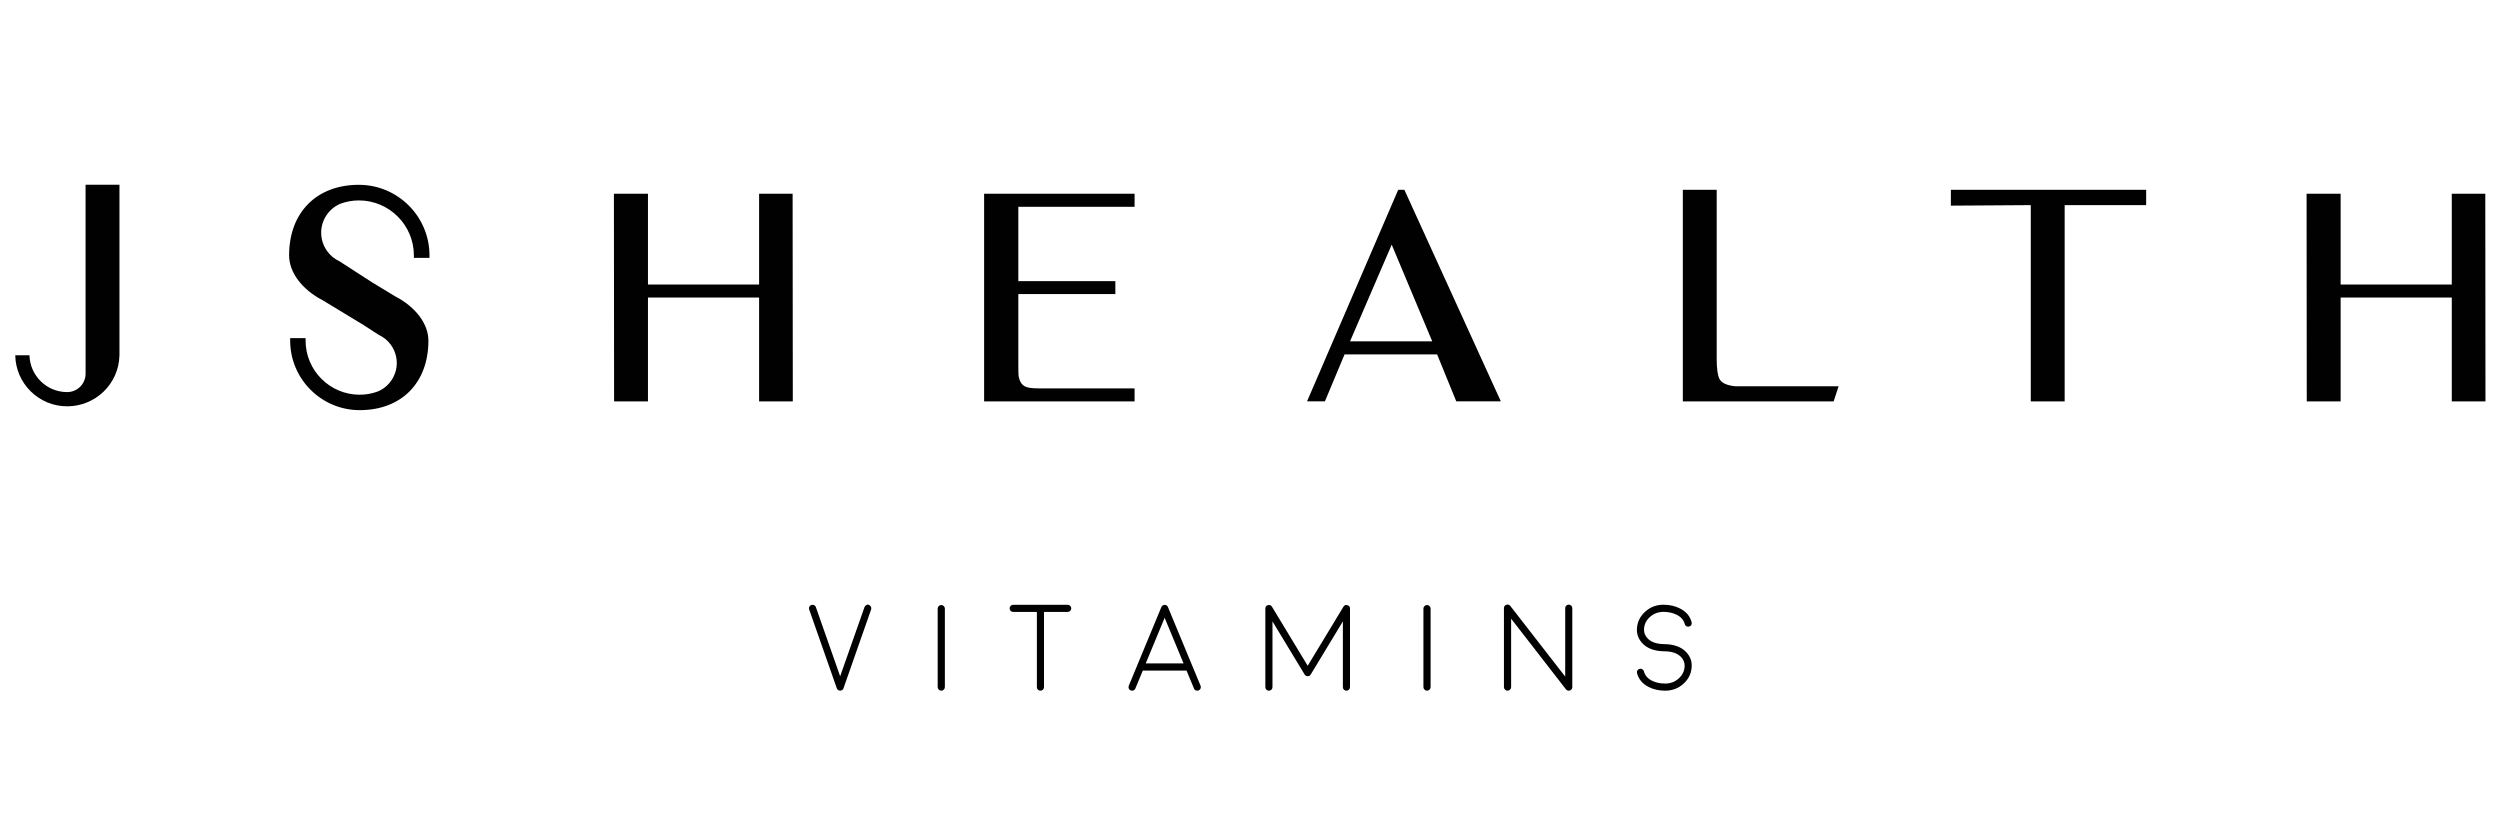<svg id="a" xmlns="http://www.w3.org/2000/svg" viewBox="0 0 2114.5 700"><polygon points="642.05 163.84 642.05 240.64 548.05 240.64 548.05 163.84 519.25 163.84 519.25 167.87 519.4 339.52 548.05 339.52 548.05 251.68 642.05 251.68 642.05 339.52 670.55 339.52 670.55 331.02 670.4 163.84 642.05 163.84" style="fill:#010101; stroke-width:0px;"></polygon><polygon points="2102.06 163.84 2073.71 163.84 2073.71 240.64 1979.71 240.64 1979.71 163.84 1950.91 163.84 1950.91 167.87 1951.06 339.52 1979.71 339.52 1979.71 251.68 2073.71 251.68 2073.71 339.52 2102.2 339.52 2102.2 331.02 2102.06 163.84" style="fill:#010101; stroke-width:0px;"></polygon><path d="M959.63,328.48h-81.62c-5.57,0-9.35-.6-11.34-1.79-2.88-1.59-4.62-4.72-5.22-9.4-.1-.69-.15-4.53-.15-11.49v-57.1h82.06v-10.89h-82.06v-62.92h98.33v-11.04h-127.27v175.68h127.27v-11.04Z" style="fill:#010101; stroke-width:0px;"></path><path d="M1182.61,160.51l-77.09,178.91,15.11.02,16.61-39.71h78.27l16.2,39.71h37.69l-81.58-178.92h-5.22ZM1141.86,288.68l35.25-81.73,34.26,81.73h-69.51Z" style="fill:#010101; stroke-width:0px;"></path><path d="M1467.65,326.69c-7.06-.69-11.49-2.73-13.28-6.12-1.59-2.99-2.39-8.65-2.39-17.01v-143.05h-28.65v179.01h127.57l4.18-12.83h-87.44Z" style="fill:#010101; stroke-width:0px;"></path><polygon points="1650.05 173.94 1717.63 173.49 1717.63 339.52 1746.29 339.52 1746.29 173.49 1815.22 173.49 1815.22 160.51 1650.05 160.51 1650.05 173.94" style="fill:#010101; stroke-width:0px;"></polygon><path d="M72.4,271.31v44.74c0,8.6-6.97,15.58-15.58,15.58-17.37,0-31.47-13.88-31.89-31.15h-12.03c.42,23.91,19.9,43.18,43.92,43.18s43.61-19.09,44.2-42.85h.02v-144.57h-28.65v115.08Z" style="fill:#010101; stroke-width:0px;"></path><path d="M303.54,156.31c-35.85,0-59.02,23.44-59.02,59.7,0,14.38,10.98,28.97,28.53,38.01l32.66,19.81.03-.05,14.65,9.47c1.92.89,3.71,2,5.54,3.44l.69.61c5.7,4.98,8.98,12.17,8.98,19.7,0,10.21-6.03,19.56-15.35,23.81l-2.05.74v.03c-4.52,1.5-9.22,2.26-13.98,2.26-25.23,0-45.75-20.52-45.75-45.75v-2.1h-13.05v2.1c0,32.42,26.38,58.8,58.8,58.8,35.31,0,58.13-23.08,58.13-58.8,0-14.15-10.79-28.5-28.16-37.48l-19.67-11.93-27.42-17.72c-1.97-.91-3.82-2.06-5.71-3.57l-.62-.54c-5.8-5.08-9.13-12.38-9.13-20.04,0-10.39,6.13-19.9,15.61-24.22l.16-.1c5.2-1.98,10.63-2.98,16.14-2.98,25.64,0,46.51,20.86,46.51,46.51v2.1h13.2v-2.1c0-32.92-26.78-59.7-59.7-59.7Z" style="fill:#010101; stroke-width:0px;"></path><path d="M735.02,511.68c-.81-.27-1.22-.41-1.22-.41,0,0-.37.19-1.11.56-.74.34-1.25.91-1.52,1.72l-20.57,58.46-20.52-58.46c-.27-.81-.78-1.39-1.52-1.72-.74-.37-1.52-.42-2.33-.15-.78.27-1.35.79-1.72,1.57-.37.74-.41,1.5-.1,2.28l23.35,66.62s.03.03.1.2c.03.07.05.12.05.15.07.13.15.25.25.35v.05l.05.05c.1.13.22.27.35.4-.03-.03,0,0,.1.1.1.07.2.14.3.2.03.03.08.07.15.1.13.07.27.13.41.2h.05l.05.05c.1.03.22.07.35.1.13,0,.18,0,.15,0,.17.03.32.05.46.05.17,0,.34-.02.51-.05-.03,0,.02,0,.15,0,.14-.03.24-.07.3-.1.07-.03.08-.03.05,0l.05-.05h.05c.14-.07.25-.13.35-.2.07-.03.14-.07.2-.1.1-.07.2-.14.3-.2.1-.1.13-.13.1-.1.13-.13.25-.27.35-.4.01-.02.02-.05.05-.1.1-.1.19-.22.25-.35,0-.03.02-.08.05-.15.07-.2.1-.27.1-.2l23.35-66.62c.27-.78.24-1.54-.1-2.28-.37-.78-.95-1.3-1.72-1.57Z" style="fill:#010101; stroke-width:0px;"></path><path d="M713.04,582.96s0,0,0,0c-.02.03-.02.04,0,0Z" style="fill:#010101; stroke-width:0px;"></path><path d="M796.13,511.73c-.84,0-1.55.3-2.13.91-.61.57-.91,1.28-.91,2.13v66.36c0,.84.3,1.55.91,2.13.57.61,1.28.91,2.13.91s1.55-.3,2.13-.91c.61-.57.91-1.28.91-2.13v-66.36c0-.84-.3-1.55-.91-2.13-.57-.61-1.28-.91-2.13-.91Z" style="fill:#010101; stroke-width:0px;"></path><path d="M903.03,511.53h-46.05c-.84,0-1.57.3-2.18.91-.57.57-.86,1.28-.86,2.13s.29,1.55.86,2.13c.61.57,1.33.86,2.18.86h20.01v63.58c0,.84.29,1.57.86,2.18.61.57,1.32.86,2.13.86s1.57-.29,2.18-.86c.57-.61.86-1.33.86-2.18v-63.58h20.01c.84,0,1.55-.29,2.13-.86.61-.57.91-1.28.91-2.13s-.3-1.55-.91-2.13c-.57-.61-1.28-.91-2.13-.91Z" style="fill:#010101; stroke-width:0px;"></path><path d="M1008.36,563v-.05l-20.52-49.49c-.07-.17-.15-.35-.25-.56,0,.03-.07-.03-.2-.2-.1-.13-.17-.22-.2-.25-.03,0-.12-.07-.25-.2l-.2-.15c-.34-.24-.71-.39-1.11-.46.03,0-.05,0-.25,0-.17-.03-.27-.05-.3-.05s-.15.02-.35.05h-.25c-.37.07-.73.22-1.07.46.03-.03-.03.02-.2.15-.14.1-.22.17-.25.2-.03.03-.1.12-.2.25l-.2.2c-.1.2-.19.39-.25.56l-20.52,49.49v.05l-7.04,16.97c-.34.78-.34,1.55,0,2.33.3.78.84,1.32,1.62,1.62.37.17.56.25.56.25h.61c1.35,0,2.28-.62,2.79-1.87l6.28-15.1h36.98l6.28,15.1c.51,1.25,1.44,1.87,2.79,1.87.41,0,.79-.08,1.17-.25.77-.3,1.32-.84,1.62-1.62.34-.78.34-1.55,0-2.33l-7.04-16.97ZM969.05,561.13l16.01-38.6,16.01,38.6h-32.02Z" style="fill:#010101; stroke-width:0px;"></path><path d="M1139.63,511.84c-1.45-.4-2.58.05-3.39,1.37l-30.19,49.9-30.19-49.9c-.81-1.32-1.94-1.77-3.4-1.37-1.49.4-2.23,1.37-2.23,2.89v66.41c0,.84.28,1.57.86,2.18.61.57,1.33.86,2.18.86s1.52-.29,2.13-.86c.57-.61.86-1.33.86-2.18v-55.57l27.2,44.93.05.05v.05c.07.07.13.15.2.25.07.07.13.14.2.2.07.07.13.14.2.2.1.07.19.14.26.2.07.04.1.06.12.07.01,0,.03.01.03.03h.1c.1.07.2.12.3.15.07.03.15.07.25.1s.2.05.3.05c.07.03.15.05.25.05.1.03.2.05.31.05s.2-.02.3-.05c.1,0,.18-.02.25-.05.1,0,.2-.02.3-.05.1-.03.19-.07.26-.1.1-.03.2-.08.3-.15.13-.07.18-.08.15-.05-.1.07-.07.05.1-.05.07-.07.15-.13.25-.2.07-.07.13-.13.2-.2.03-.03.1-.1.2-.2.07-.1.13-.18.2-.25v-.05l.05-.05,27.2-44.93v55.57c0,.84.29,1.57.86,2.18.61.57,1.31.86,2.13.86s1.55-.29,2.13-.86c.61-.61.91-1.33.91-2.18v-66.41c0-1.52-.74-2.48-2.23-2.89Z" style="fill:#010101; stroke-width:0px;"></path><path d="M1206.97,511.73c-.84,0-1.55.3-2.13.91-.61.57-.91,1.28-.91,2.13v66.36c0,.84.31,1.55.91,2.13.57.61,1.28.91,2.13.91s1.55-.3,2.13-.91c.61-.57.91-1.28.91-2.13v-66.36c0-.84-.3-1.55-.91-2.13-.57-.61-1.28-.91-2.13-.91Z" style="fill:#010101; stroke-width:0px;"></path><path d="M1326.84,511.38c-.81,0-1.52.3-2.13.91-.57.57-.86,1.28-.86,2.13v57.85l-46.4-59.73c-.88-1.15-2.01-1.49-3.4-1.01-1.35.47-2.02,1.44-2.02,2.89v66.72c0,.84.3,1.55.91,2.13.57.61,1.28.91,2.13.91s1.55-.3,2.13-.91c.61-.57.91-1.28.91-2.13v-57.85l46.35,59.73.05.05.05.05c.1.1.15.15.15.15,0,0,.05.05.15.15.1.07.17.12.2.15.1.07.22.13.35.2.1.07.17.12.2.15.1.03.23.08.41.15l.2.05c.2.03.4.05.61.05.17,0,.36-.02.56-.05.03,0,.1-.02.2-.05.14-.03.26-.07.36-.1.07-.03.13-.07.2-.1.1-.03.2-.08.3-.15.07-.03.12-.07.15-.1.08-.06.11-.09.12-.1.03-.02.06-.05.13-.1.1-.1.17-.17.2-.2.07-.07.13-.15.2-.25.07-.1.12-.19.15-.25.07-.07.12-.15.15-.25.03-.1.07-.18.1-.25.03-.07.07-.17.1-.3.03-.1.05-.18.05-.25.03-.1.05-.2.05-.3,0-.2,0-.27,0-.2v-66.72c0-.84-.29-1.55-.86-2.13-.61-.61-1.34-.91-2.18-.91Z" style="fill:#010101; stroke-width:0px;"></path><path d="M1395.59,521.77c3.17-2.84,6.97-4.25,11.4-4.25,4.09,0,7.72.78,10.89,2.33,3.81,1.82,6.18,4.49,7.09,8,.2.81.66,1.42,1.37,1.82.71.44,1.47.54,2.28.3.81-.2,1.43-.66,1.87-1.37.41-.71.51-1.47.3-2.28-1.32-5.03-4.49-8.87-9.52-11.5-4.19-2.23-8.95-3.34-14.28-3.34-6.05,0-11.23,1.98-15.55,5.93-4.36,3.95-6.67,8.78-6.94,14.49-.2,4.63,1.35,8.7,4.66,12.21,4.12,4.39,10.23,6.64,18.34,6.74h.05s.08,0,.13-.01c.04,0,.08.01.12.01,6.42.1,11.1,1.72,14.03,4.86,2.16,2.26,3.17,4.86,3.04,7.8-.2,4.09-1.89,7.55-5.07,10.39-3.17,2.84-6.98,4.25-11.4,4.25-4.09,0-7.72-.76-10.89-2.28-3.82-1.86-6.18-4.54-7.09-8.06-.2-.78-.66-1.38-1.37-1.82-.74-.41-1.5-.51-2.28-.3-.81.2-1.44.66-1.87,1.37-.41.74-.51,1.5-.3,2.28,1.32,5.03,4.49,8.88,9.52,11.55,4.19,2.2,8.95,3.29,14.28,3.29,6.04,0,11.23-1.98,15.55-5.93,4.36-3.95,6.65-8.78,6.89-14.49.24-4.63-1.3-8.68-4.61-12.16-4.12-4.39-10.23-6.65-18.34-6.79-.06,0-.12.01-.18.02-.04,0-.08-.01-.13-.02-6.42-.1-11.1-1.72-14.03-4.86-2.16-2.26-3.17-4.85-3.04-7.75.2-4.12,1.89-7.6,5.07-10.44Z" style="fill:#010101; stroke-width:0px;"></path></svg>